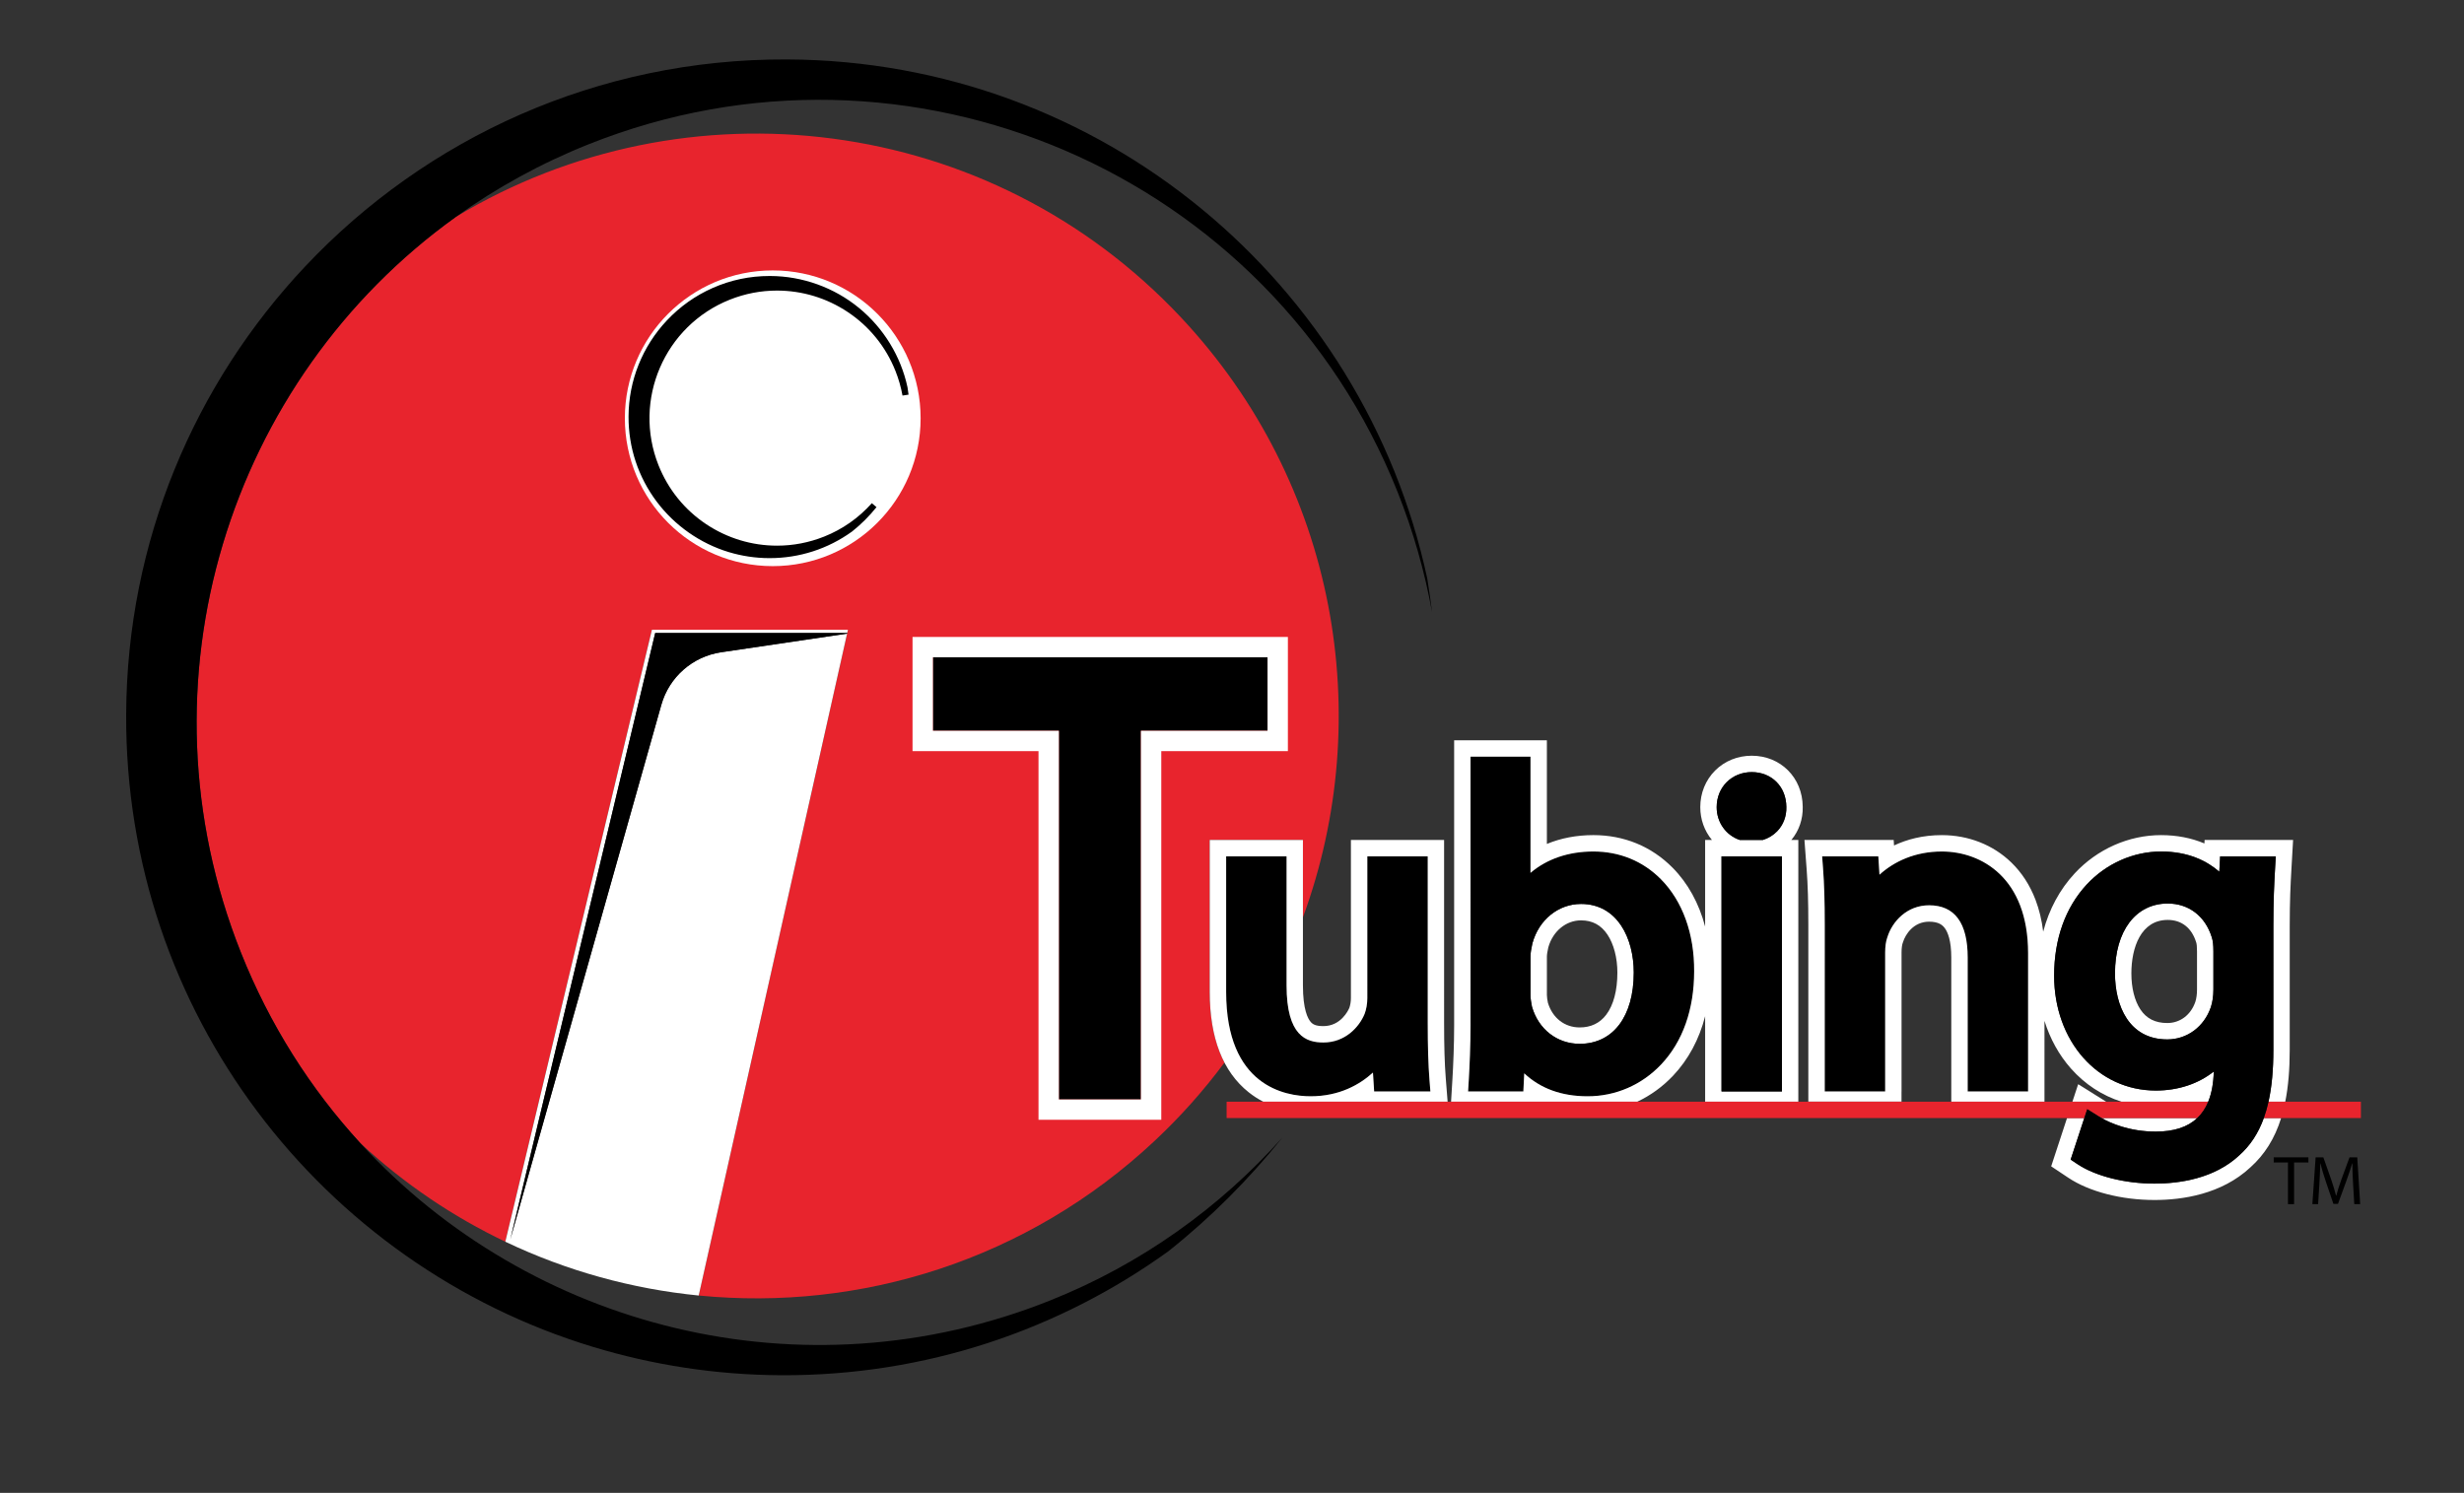 <?xml version="1.0" encoding="utf-8"?>
<!-- Generator: Adobe Illustrator 24.0.2, SVG Export Plug-In . SVG Version: 6.00 Build 0)  -->
<svg version="1.1" id="Capa_1" xmlns="http://www.w3.org/2000/svg" xmlns:xlink="http://www.w3.org/1999/xlink" x="0px" y="0px"
	 viewBox="0 0 2031.52 1230.98" style="enable-background:new 0 0 2031.52 1230.98;" xml:space="preserve">
<rect x="0" y="0" width="2031.52" height="1230.98" fill="#333333" stroke="none"/>
<style type="text/css">
	.st0{fill:#FFFFFF;}
	.st1{fill:#E8242D;}
	.st2{fill:none;}
</style>
<path class="st0" d="M1303.52,745.39c-18.68,0-34.76,13.03-40.08,32.45l-0.28,1.38c-0.64,3.05-1.3,6.21-1.3,9.65v31.64
	c0,3.09,0.59,6.41,1.21,9.56c5.32,18.63,20.74,30.64,39.35,30.64c27.49,0,44.57-22.51,44.57-58.75
	C1347,773.8,1333.56,745.39,1303.52,745.39z M1302.43,847.2c-12.42,0-22.42-7.78-26.21-20.34c-0.45-2.31-0.84-4.63-0.84-6.35v-31.64
	c0-2.06,0.49-4.4,1.01-6.88l0.01-0.03l0.01-0.03l0.19-0.91c3.79-13.24,14.57-22.11,26.94-22.11c9.36,0,16.49,3.84,21.77,11.73
	c5.2,7.77,8.19,19.19,8.19,31.32c0,14.81-3.19,26.84-9.23,34.8C1319,843.69,1311.66,847.2,1302.43,847.2z"/>
<path d="M1177.13,843.06V706.13h-49.81v116.92c0,4.54-0.84,9.34-2.24,12.99c-4.46,10.88-16.03,23.58-33.96,23.58
	c-14.15,0-30.38-5.35-30.38-47.11V706.13h-49.81v111.83c0,77.63,48.7,86.01,69.64,86.01c23.88,0,40.6-9.73,51.4-19.55l0.98,15.55
	h46.36l-0.76-9.6C1177.58,878.04,1177.13,863.01,1177.13,843.06z"/>
<path class="st1" d="M997.42,706.13v-13.51h13.51h49.81h13.51v13.51v50.27c60.67-165.12,28.05-357.6-100.51-494.62
	C815.97,93.64,565.68,64.37,375.89,178.82C188.79,313.08,109.63,562,198.69,785.59c23.76,59.65,57.45,112.38,98.42,157.04
	c36.32,33.72,76.68,60.82,119.5,81.25L537.5,519.25h161.63l-0.61,2.7l-0.11,0.51l-122.34,545.79
	c133.06,13.16,270.89-28.99,376.06-127.67c21.4-20.07,40.54-41.65,57.43-64.41c-8.06-15.49-12.13-34.95-12.13-58.21V706.13z"/>
<circle class="st0" cx="637.11" cy="344.9" r="121.92"/>
<path d="M748.24,319.49l-0.01-0.07l-0.01-0.07c-5.48-25.51-19.66-48.73-39.93-65.38c-20.56-16.9-46.57-26.27-73.24-26.39l-0.53,0
	c-16.3,0-32.07,3.31-46.87,9.85c-14.29,6.31-27,15.31-37.77,26.74c-20.28,21.53-31.53,49.66-31.66,79.21
	c-0.11,25.55,7.91,49.84,23.2,70.23c14.79,19.72,35.87,34.5,59.35,41.61c10.79,3.27,21.98,4.95,33.24,5l0.53,0
	c24.52,0,48-7.57,67.88-21.89l0.05-0.03l0.05-0.04c7.36-5.84,14.14-12.59,20.14-20.08l-3.85-3.26
	c-10.98,12.26-24.2,21.52-39.29,27.53c-12.48,4.97-25.56,7.49-38.87,7.49c-20.8,0-40.99-6.12-58.38-17.69
	c-17.79-11.84-31.39-28.64-39.33-48.58c-21.45-53.86,4.91-115.13,58.77-136.58c12.48-4.97,25.56-7.49,38.87-7.49
	c20.8,0,40.99,6.12,58.37,17.69c17.79,11.84,31.39,28.64,39.33,48.58c2.61,6.54,4.56,13.37,5.81,20.3l4.99-0.75
	C748.86,323.59,748.59,321.65,748.24,319.49z"/>
<path d="M375.89,178.82c33.27-23.87,69.94-44.13,109.7-59.96c263.34-104.89,561.84,23.56,666.73,286.9
	c13,32.63,22.36,65.79,28.38,99.06c-1.12-9.26-2.47-18.53-3.96-27.81C1124.37,233.36,908.4,50.17,648.93,49.01
	c-156.52-0.7-297.77,65.04-397.26,170.63c-90.95,96.52-147.02,226.33-147.66,369.42c-1.1,245.67,161.32,453.83,385,521.59
	c49.1,14.88,101.12,23.09,155.05,23.34c119.09,0.54,229.31-37.44,319.07-102.09c35.15-27.86,66.6-59.5,94.1-93.8
	c-51.21,57.19-115.64,104.07-191.8,134.4c-203.69,81.13-428.41,22.66-568.31-129.86c-40.97-44.66-74.66-97.39-98.42-157.04
	C109.63,562,188.79,313.08,375.89,178.82z"/>
<path class="st0" d="M594.55,537.85c-23.53,3.49-42.82,20.45-49.29,43.34l-124.5,440.75L540.2,521.96h158.32l0.61-2.7H537.5
	l-120.88,504.63c50.59,24.13,104.62,38.95,159.45,44.38l122.34-545.79L594.55,537.85z"/>
<path d="M420.76,1021.94l124.5-440.75c6.47-22.89,25.76-39.86,49.29-43.34l103.85-15.39l0.11-0.51H540.2L420.76,1021.94z"/>
<path d="M1313.71,702.13c-20.56,0-38.31,6.13-51.84,17.61v-95.81h-49.44v221.68c0,15.66-0.74,33.47-1.44,44.93l-0.57,9.44h45.56
	l0.75-14.93c13.38,12.58,30.87,18.93,52.26,18.93c23.1,0,44.64-9.34,60.66-26.29c17.77-18.81,27.16-45.37,27.16-76.75
	c0.21-30.97-9.54-57.97-27.46-76.01C1354.53,710.01,1335.3,702.13,1313.71,702.13z M1302.43,860.71
	c-18.62,0-34.03-12.02-39.35-30.64c-0.63-3.15-1.21-6.47-1.21-9.56v-31.64c0-3.44,0.66-6.6,1.3-9.65l0.28-1.38
	c5.32-19.42,21.4-32.45,40.08-32.45c30.03,0,43.48,28.41,43.48,56.57C1347,838.2,1329.92,860.71,1302.43,860.71z"/>
<path d="M1601.03,702.13c-22.23,0-39.47,8.29-51.44,19.13l-0.95-15.13h-46.32l0.72,9.56c1,13.37,1.43,27.42,1.43,46.98v137.29h49.81
	V785.23c0-4.6,0.61-9.04,1.64-11.87l0.15-0.44c4.03-13.16,16.23-26.44,34.41-26.44c21.13,0,31.84,14.51,31.84,43.11v110.38h49.81
	V785.96C1672.13,724.09,1633.83,702.13,1601.03,702.13z"/>
<g>
	<path d="M1886.38,958.55h-11.74v-4.24h28.59v4.24h-11.8v34.37h-5.04V958.55z"/>
	<path d="M1940.06,975.96c-0.29-5.38-0.63-11.86-0.57-16.67h-0.17c-1.32,4.53-2.92,9.34-4.87,14.67l-6.82,18.73h-3.78l-6.24-18.39
		c-1.83-5.44-3.38-10.42-4.47-15.01h-0.11c-0.12,4.81-0.4,11.29-0.75,17.07l-1.03,16.56h-4.75l2.69-38.61h6.36l6.59,18.67
		c1.6,4.76,2.92,8.99,3.9,13h0.17c0.97-3.9,2.35-8.13,4.07-13l6.87-18.67h6.36l2.41,38.61h-4.87L1940.06,975.96z"/>
</g>
<path class="st2" d="M1405.85,837.96c-4.91,19.08-13.79,35.67-26.39,49c-8.62,9.12-18.62,16.34-29.54,21.46h55.93v-8.45V837.96z"/>
<path class="st2" d="M1590.48,746.48c21.13,0,31.84,14.51,31.84,43.11v110.38h49.81V785.96c0-61.87-38.3-83.83-71.1-83.83
	c-22.23,0-39.47,8.29-51.44,19.13l-0.95-15.13h-46.32l0.72,9.56c1,13.37,1.43,27.42,1.43,46.98v137.29h49.81V785.23
	c0-4.6,0.61-9.04,1.64-11.87l0.15-0.44C1560.1,759.76,1572.3,746.48,1590.48,746.48z"/>
<polygon class="st2" points="1432.4,706.13 1419.36,706.13 1419.36,899.97 1469.17,899.97 1469.17,706.13 1455.35,706.13 "/>
<path class="st2" d="M1608.81,789.59c0-14.06-2.91-20.95-5.35-24.26c-1.84-2.49-4.97-5.34-12.97-5.34
	c-12.89,0-19.57,10.61-21.49,16.88l-0.05,0.17l-0.06,0.17l-0.15,0.44l-0.05,0.16l-0.06,0.16c-0.32,0.88-0.83,3.63-0.83,7.25v114.74
	v8.45h41.01v-8.45V789.59z"/>
<path class="st2" d="M1810.68,776.93l-0.04-0.11c-3.7-11.78-12.01-18.27-23.4-18.27c-22.09,0-29.96,22.81-29.96,44.15
	c0,11.86,2.63,22.38,7.4,29.61c5,7.58,12.26,11.26,22.2,11.26c10.6,0,19.47-6.7,23.14-17.49c0.87-2.63,1.37-6.24,1.37-9.93V784.5
	c0-3.67-0.22-6.11-0.67-7.46L1810.68,776.93z"/>
<path class="st2" d="M1434.41,692.62h19.05c4.54-1.43,8.57-3.85,11.78-7.17c5.1-5.27,7.79-12.38,7.57-20.03
	c-0.07-16.67-12.05-28.76-28.54-28.76c-16.48,0-28.91,12.43-28.91,28.9C1415.36,678.32,1423.22,688.86,1434.41,692.62z"/>
<path class="st2" d="M1707.47,881.08c-9.85-11.13-17.23-24.52-21.83-39.29v58.18v8.45h23.03l4.73-14.41l14.62,9.14l8.44,5.28h12.68
	C1733.29,903.4,1719,894.12,1707.47,881.08z"/>
<path class="st2" d="M1177.13,843.06V706.13h-49.81v116.92c0,4.54-0.84,9.34-2.24,12.99c-4.46,10.88-16.03,23.58-33.96,23.58
	c-14.15,0-30.38-5.35-30.38-47.11V706.13h-49.81v111.83c0,77.63,48.7,86.01,69.64,86.01c23.88,0,40.6-9.73,51.4-19.55l0.98,15.55
	h46.36l-0.76-9.6C1177.58,878.04,1177.13,863.01,1177.13,843.06z"/>
<path class="st2" d="M1369.64,877.68c17.77-18.81,27.16-45.37,27.16-76.75c0.21-30.97-9.54-57.97-27.46-76.01
	c-14.81-14.91-34.04-22.79-55.63-22.79c-20.56,0-38.31,6.13-51.84,17.61v-95.81h-49.44v221.68c0,15.66-0.74,33.47-1.44,44.93
	l-0.57,9.44h45.56l0.75-14.93c13.38,12.58,30.87,18.93,52.26,18.93C1332.08,903.97,1353.62,894.64,1369.64,877.68z"/>
<path class="st0" d="M1192.78,898.91l-0.76-9.6c-0.95-11.97-1.39-26.67-1.39-46.24V706.13v-13.51h-13.51h-49.81h-13.51v13.51v116.92
	c0,2.75-0.51,5.87-1.29,8.01c-0.9,2.11-6.98,15.05-21.4,15.05c-6.15,0-8.6-1.34-10.39-3.36c-2.42-2.72-6.48-10.27-6.48-30.24V706.13
	v-13.51h-13.51h-49.81h-13.51v13.51v111.83c0,37.9,10.79,65.71,32.06,82.68c3.91,3.12,7.94,5.68,12,7.78h152.07L1192.78,898.91z
	 M1132.96,899.97l-0.98-15.55c-10.8,9.82-27.52,19.55-51.4,19.55c-20.94,0-69.64-8.38-69.64-86.01V706.13h49.81v106.38
	c0,41.76,16.24,47.11,30.38,47.11c17.93,0,29.5-12.7,33.96-23.58c1.4-3.65,2.24-8.45,2.24-12.99V706.13h49.81v136.93
	c0,19.94,0.45,34.98,1.43,47.31l0.76,9.6H1132.96z"/>
<path class="st0" d="M1379.46,886.96c12.6-13.33,21.48-29.92,26.39-49v62.01v8.45h76.83v-8.45V706.13v-13.51h-5.75
	c6.32-7.57,9.64-17.19,9.38-27.42c-0.18-23.99-18.23-42.05-42.05-42.05c-11.58,0-22.3,4.34-30.19,12.23
	c-7.89,7.89-12.23,18.61-12.23,30.19c0,10.07,3.4,19.54,9.62,27.05h-5.62v13.51v57.9c-5.02-19.11-14.16-35.78-26.92-48.64
	c-17.4-17.52-39.95-26.78-65.22-26.78c-13.84,0-26.77,2.48-38.33,7.28v-71.96v-13.51h-13.51h-49.44h-13.51v13.51v221.68
	c0,15.35-0.73,32.85-1.41,44.11l-0.57,9.44l-0.56,9.27h153.56C1360.84,903.3,1370.84,896.08,1379.46,886.96z M1469.17,899.97h-49.81
	V706.13h13.04h22.95h13.82V899.97z M1444.27,636.66c16.49,0,28.47,12.09,28.54,28.76c0.22,7.65-2.47,14.76-7.57,20.03
	c-3.21,3.32-7.24,5.74-11.78,7.17h-19.05c-11.18-3.76-19.04-14.3-19.04-27.05C1415.36,649.09,1427.79,636.66,1444.27,636.66z
	 M1255.97,899.97h-45.56l0.57-9.44c0.69-11.45,1.44-29.27,1.44-44.93V623.93h49.44v95.81c13.53-11.48,31.29-17.61,51.84-17.61
	c21.59,0,40.83,7.88,55.63,22.79c17.92,18.04,27.67,45.04,27.46,76.01c0,31.38-9.39,57.94-27.16,76.75
	c-16.02,16.95-37.56,26.29-60.66,26.29c-21.39,0-38.88-6.35-52.26-18.93L1255.97,899.97z"/>
<path class="st0" d="M1846.28,952.63c-20.6,19.28-49.42,23.36-69.95,23.36c-24.32,0-48.65-6.15-63.5-16.05l-5.63-3.75l11.25-34.26
	h-14.22l-9.86,30.04l-3.21,9.76l8.55,5.7l5.63,3.75c17.2,11.47,43.74,18.31,70.99,18.31c22.92,0,55.23-4.67,79.07-26.9
	c11.74-10.53,20.07-23.74,25.35-40.66h-14.29C1861.89,934.61,1855.23,944.63,1846.28,952.63z"/>
<polygon class="st0" points="1713.41,894.01 1708.67,908.43 1736.47,908.43 1728.03,903.15 "/>
<path class="st0" d="M1567.79,899.97V785.23c0-3.62,0.51-6.37,0.83-7.25l0.06-0.16l0.05-0.16l0.15-0.44l0.06-0.17l0.05-0.17
	c1.92-6.27,8.6-16.88,21.49-16.88c8,0,11.13,2.86,12.97,5.34c2.44,3.31,5.35,10.2,5.35,24.26v110.38v8.45h76.83v-8.45V841.8
	c4.6,14.77,11.98,28.15,21.83,39.29c11.53,13.03,25.82,22.32,41.67,27.34h71.48c2.81-6.84,4.34-15.12,4.6-24.87
	c-12.77,10.14-29.3,15.69-47.8,15.69c-47.79,0-83.83-40.73-83.83-94.74c0-30.23,9.3-56.22,26.88-75.16
	c16.06-17.29,38.4-27.21,61.31-27.21c22.58,0,37.91,7.89,47.99,16.66l0.69-12.66h45.85l-0.54,9.41
	c-0.76,13.26-1.44,26.89-1.44,47.87v102.21c0,16.53-1.3,30.67-4,42.81h13.83c2.49-12.44,3.68-26.61,3.68-42.81V763.41
	c0-20.6,0.67-34.03,1.42-47.09l0.54-9.41l0.82-14.28h-14.31h-45.85h-12.79l-0.16,2.86c-10.78-4.53-22.83-6.87-35.73-6.87
	c-26.65,0-52.6,11.49-71.21,31.53c-12.37,13.32-21.12,29.6-25.99,48.08c-1.16-9.46-3.28-18.26-6.34-26.29
	c-4.61-12.08-11.33-22.44-19.99-30.81c-15.01-14.52-35.34-22.51-57.24-22.51c-15.88,0-28.95,3.6-39.41,8.54l-0.28-4.54h-12.69
	h-46.32h-14.57l1.09,14.52l0.72,9.56c0.97,13.02,1.39,26.77,1.39,45.97v137.29v8.45h76.83V899.97z M1555.92,773.36
	c-1.03,2.83-1.64,7.27-1.64,11.87v114.74h-49.81V762.68c0-19.56-0.43-33.61-1.43-46.98l-0.72-9.56h46.32l0.95,15.13
	c11.96-10.84,29.21-19.13,51.44-19.13c32.8,0,71.1,21.95,71.1,83.83v114.02h-49.81V789.59c0-28.61-10.71-43.11-31.84-43.11
	c-18.18,0-30.38,13.28-34.41,26.44L1555.92,773.36z"/>
<path class="st0" d="M1811.57,921.94h-78.87c7.32,4.15,22.9,11.16,44.72,11.16C1792.32,933.1,1803.67,929.4,1811.57,921.94z"/>
<path class="st0" d="M1787.25,745.03c-26.41,0-43.48,22.63-43.48,57.66c0,26.29,11.33,54.39,43.11,54.39
	c16.33,0,30.45-10.48,35.95-26.69c1.33-4,2.07-9.07,2.07-14.24V784.5c0-5.36-0.41-8.87-1.36-11.74
	C1818.07,755.34,1804.52,745.03,1787.25,745.03z M1811.39,816.15c0,3.69-0.5,7.3-1.37,9.93c-3.67,10.79-12.54,17.49-23.14,17.49
	c-9.93,0-17.2-3.68-22.2-11.26c-4.77-7.23-7.4-17.75-7.4-29.61c0-21.34,7.87-44.15,29.96-44.15c11.39,0,19.7,6.49,23.4,18.27
	l0.04,0.11l0.04,0.11c0.45,1.35,0.67,3.79,0.67,7.46V816.15z"/>
<path d="M1472.81,665.42c-0.07-16.67-12.05-28.76-28.54-28.76c-16.48,0-28.91,12.43-28.91,28.9c0,12.75,7.86,23.29,19.04,27.05
	h19.05c4.54-1.43,8.57-3.85,11.78-7.17C1470.34,680.18,1473.03,673.07,1472.81,665.42z"/>
<polygon points="1455.35,706.13 1432.4,706.13 1419.36,706.13 1419.36,899.97 1469.17,899.97 1469.17,706.13 "/>
<polygon points="873.01,906.59 940.68,906.59 940.68,602.6 1045.06,602.6 1045.06,542.01 769.15,542.01 769.15,602.6 873.01,602.6 
	"/>
<path class="st0" d="M1045.06,525.23H769.15h-16.78v16.78v60.58v16.78h16.78h87.08v287.21v16.78h16.78h67.67h16.78v-16.78V619.38
	h87.6h16.78V602.6v-60.58v-16.78H1045.06z M1045.06,602.6H940.68v303.99h-67.67V602.6H769.15v-60.58h275.91V602.6z"/>
<path class="st2" d="M1787.25,745.03c-26.41,0-43.48,22.63-43.48,57.66c0,26.29,11.33,54.39,43.11,54.39
	c16.33,0,30.45-10.48,35.95-26.69c1.33-4,2.07-9.07,2.07-14.24V784.5c0-5.36-0.41-8.87-1.36-11.74
	C1818.07,755.34,1804.52,745.03,1787.25,745.03z"/>
<path class="st2" d="M1732.7,921.94c7.32,4.15,22.9,11.16,44.72,11.16c14.9,0,26.25-3.69,34.15-11.16H1732.7L1732.7,921.94z"/>
<path class="st1" d="M1730.49,920.63c0.62,0.39,1.36,0.83,2.21,1.31h0h78.87c3.82-3.61,6.84-8.12,9.05-13.51h-71.48h-12.68h-27.79
	h-23.03h-76.83h-41.01h-76.83h-8.27h-76.83h-55.93h-153.56h-2.82h-152.07h-30.17v13.51h692.93h14.22l0,0l2.41-7.33L1730.49,920.63z"
	/>
<path class="st1" d="M1884.18,908.43h-13.83h0c-1.07,4.81-2.36,9.31-3.88,13.51l0,0h14.29h65.76v-13.51H1884.18z"/>
<path d="M1830.47,706.13l-0.69,12.66c-10.07-8.78-25.41-16.66-47.99-16.66c-22.9,0-45.25,9.92-61.31,27.21
	c-17.59,18.94-26.88,44.93-26.88,75.16c0,54.01,36.04,94.74,83.83,94.74c18.5,0,35.04-5.55,47.8-15.69
	c-0.26,9.75-1.79,18.03-4.6,24.87c-2.22,5.4-5.23,9.9-9.05,13.51c-7.9,7.46-19.25,11.16-34.15,11.16c-21.83,0-37.41-7-44.72-11.16
	c-0.85-0.48-1.59-0.92-2.21-1.31l-9.63-6.02l-2.41,7.33l-11.25,34.25l5.63,3.75c14.85,9.9,39.18,16.05,63.5,16.05
	c20.53,0,49.35-4.08,69.95-23.36c8.95-8,15.61-18.02,20.19-30.69c1.52-4.2,2.81-8.7,3.88-13.51c2.7-12.14,4-26.28,4-42.81V763.41
	c0-20.97,0.68-34.61,1.44-47.87l0.54-9.41H1830.47z M1824.9,816.15c0,5.17-0.74,10.24-2.07,14.24
	c-5.5,16.22-19.61,26.69-35.95,26.69c-31.79,0-43.11-28.09-43.11-54.39c0-35.03,17.07-57.66,43.48-57.66
	c17.28,0,30.83,10.31,36.3,27.74c0.96,2.87,1.36,6.38,1.36,11.74V816.15z"/>
</svg>
